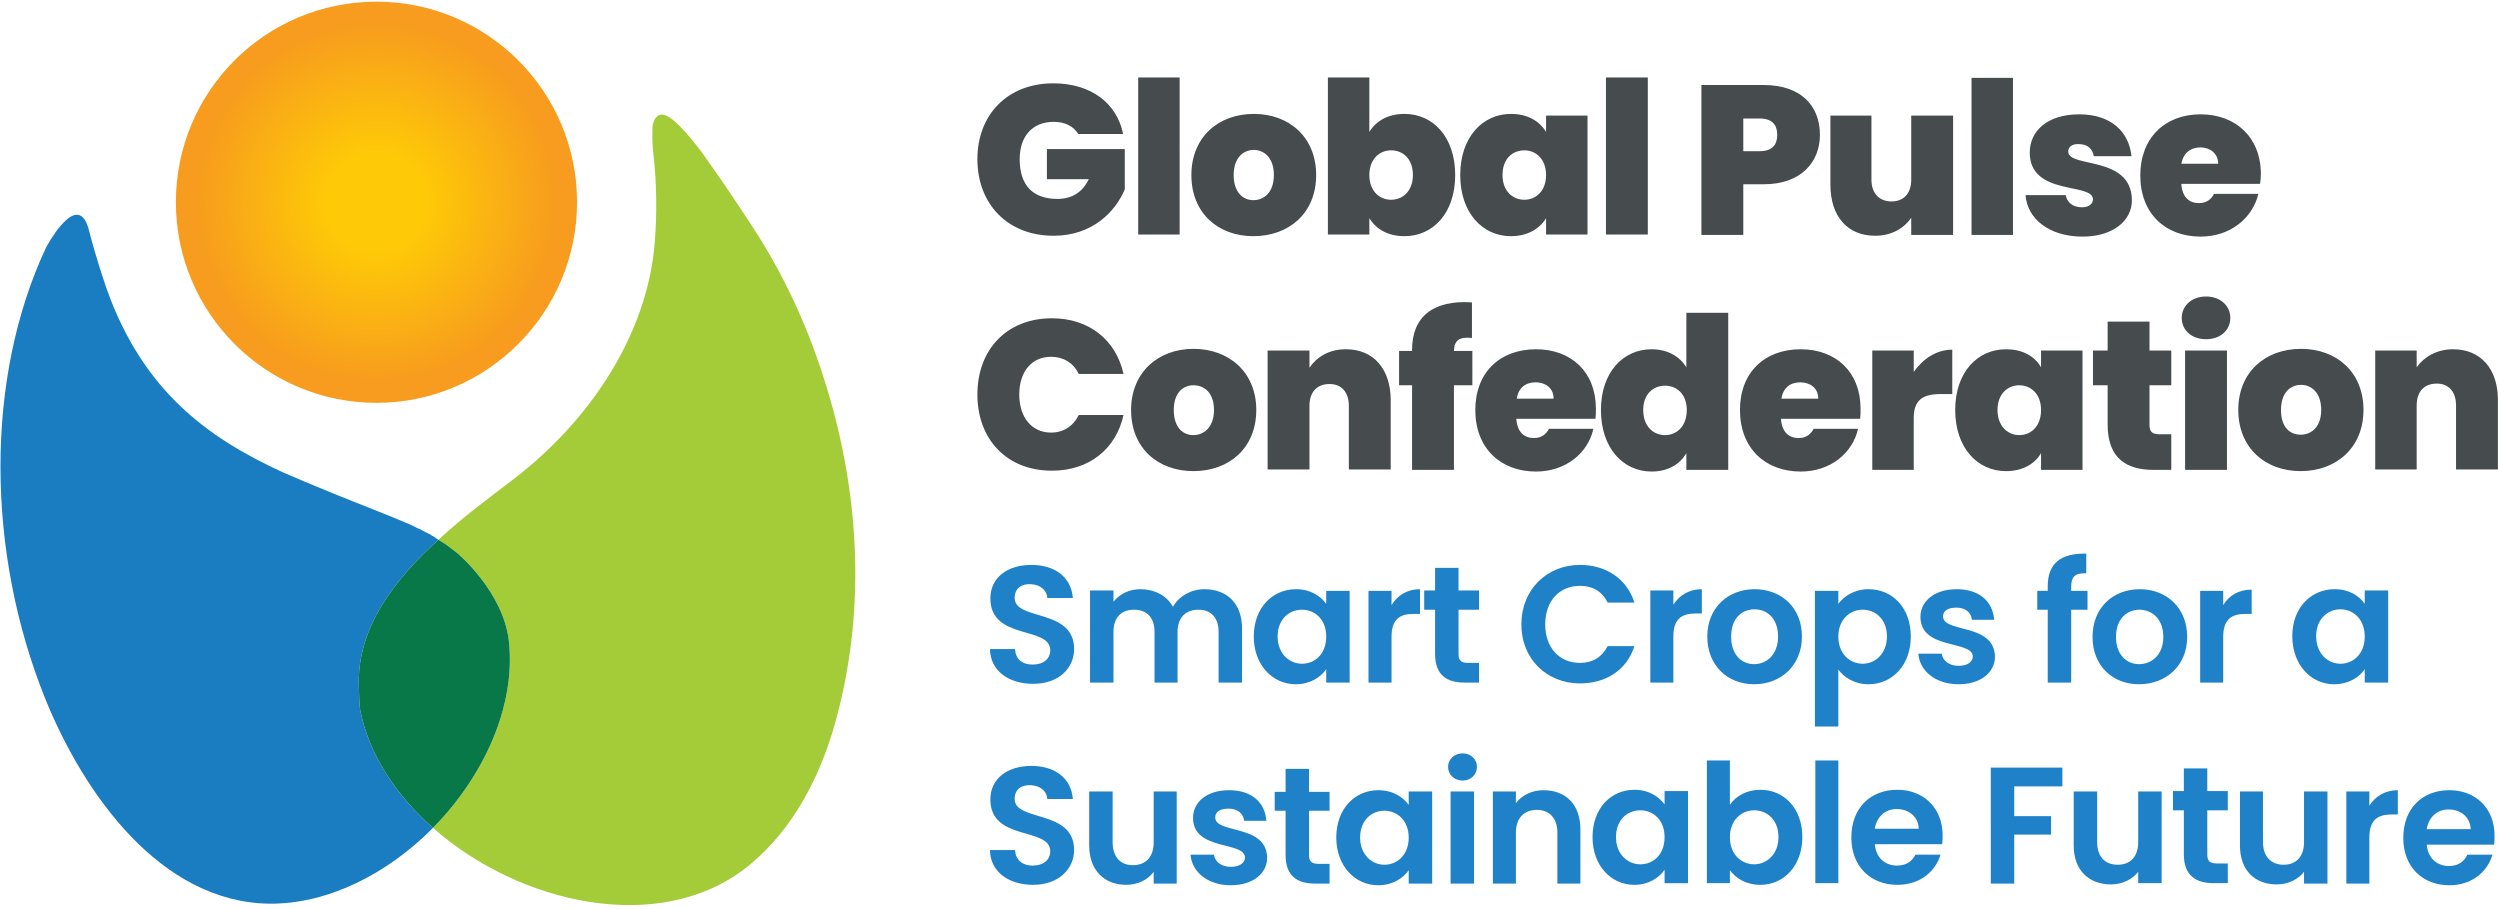 <svg version="1.2" xmlns="http://www.w3.org/2000/svg" viewBox="0 0 597 217" width="597" height="217">
	<title>Logo Slogan Editable-ai</title>
	<defs>
		<radialGradient id="g1" cx="0" cy="0" r="1" gradientUnits="userSpaceOnUse" gradientTransform="matrix(47.903,0,0,47.903,89.886,48.293)">
			<stop offset=".24" stop-color="#feca07"/>
			<stop offset=".9" stop-color="#f79c1e"/>
		</radialGradient>
	</defs>
	<style>
		.s0 { fill: #1f82c8 } 
		.s1 { fill: #1a7dc1 } 
		.s2 { fill: #a4cc38 } 
		.s3 { fill: url(#g1) } 
		.s4 { fill: #097848 } 
		.s5 { fill: #464c4e } 
	</style>
	<g id="Layer 1">
		<path id="Smart Crops for a 
Sustainable Future
" fill-rule="evenodd" class="s0" d="m246.7 163.3c-5.7 0-10.2-3-10.3-8.3h6c0.1 2.3 1.6 3.7 4.2 3.7 2.6 0 4.2-1.4 4.2-3.4 0-5.9-14.3-2.3-14.3-12.4 0-5 4.1-8 9.8-8 5.6 0 9.5 2.9 9.9 7.9h-6.1c-0.1-1.8-1.6-3.2-4-3.3-2.2-0.1-3.8 1-3.8 3.3 0 5.5 14.2 2.4 14.2 12.2 0 4.4-3.5 8.3-9.8 8.3zm44.3-12.4c0-3.5-1.9-5.3-4.8-5.3-3 0-5 1.8-5 5.3v12.1h-5.5v-12.1c0-3.5-1.9-5.3-4.9-5.3-3 0-4.9 1.8-4.9 5.3v12.1h-5.6v-22h5.6v2.7c1.4-1.8 3.7-3 6.4-3 3.4 0 6.3 1.5 7.8 4.2 1.4-2.5 4.3-4.2 7.5-4.2 5.3 0 9 3.3 9 9.4v12.9h-5.6zm18.5-10.2c3.5 0 5.9 1.7 7.2 3.5v-3.1h5.6v21.9h-5.6v-3.2c-1.3 1.9-3.8 3.6-7.3 3.6-5.5 0-10-4.6-10-11.4 0-6.9 4.5-11.3 10.1-11.3zm1.4 4.9c-3 0-5.8 2.2-5.8 6.4 0 4.1 2.8 6.5 5.8 6.5 3.1 0 5.8-2.3 5.8-6.5 0-4.1-2.7-6.4-5.8-6.4zm21.4 17.4h-5.5v-21.9h5.5v3.4c1.4-2.3 3.7-3.8 6.8-3.8v5.9h-1.5c-3.3 0-5.3 1.2-5.3 5.5zm10.4-17.4h-2.6v-4.6h2.6v-5.4h5.6v5.4h4.9v4.6h-4.9v10.6c0 1.5 0.6 2.1 2.3 2.1h2.6v4.7h-3.5c-4.2 0-7-1.8-7-6.8zm34.6-10.7c6.2 0 11.2 3.3 13 9h-6.4c-1.3-2.7-3.6-4-6.6-4-4.9 0-8.3 3.6-8.3 9.2 0 5.6 3.4 9.2 8.3 9.2 3 0 5.3-1.4 6.6-4h6.4c-1.8 5.7-6.8 8.9-13 8.9-7.9 0-14-5.8-14-14.1 0-8.3 6.1-14.2 14-14.2zm22.3 28.1h-5.5v-22h5.5v3.4c1.4-2.2 3.7-3.7 6.8-3.7v5.8h-1.5c-3.3 0-5.3 1.3-5.3 5.5zm19.3 0.4c-6.4 0-11.2-4.5-11.2-11.4 0-6.9 5-11.3 11.3-11.3 6.4 0 11.3 4.4 11.3 11.3 0 6.9-5 11.4-11.4 11.4zm0-4.8c2.9 0 5.7-2.2 5.7-6.6 0-4.4-2.7-6.5-5.6-6.5-3 0-5.6 2.1-5.6 6.5 0 4.4 2.5 6.6 5.5 6.6zm27.3-17.9c5.7 0 10.1 4.4 10.1 11.3 0 6.8-4.4 11.4-10.1 11.4-3.4 0-5.9-1.7-7.2-3.5v13.6h-5.6v-32.4h5.6v3.1c1.3-1.8 3.8-3.5 7.2-3.5zm-1.4 4.9c-3 0-5.8 2.3-5.8 6.4 0 4.2 2.8 6.5 5.8 6.5 3 0 5.8-2.4 5.8-6.5 0-4.2-2.8-6.4-5.8-6.4zm22.9 17.8c-5.5 0-9.3-3.2-9.6-7.3h5.6c0.2 1.7 1.8 2.9 4 2.9 2.2 0 3.4-1 3.4-2.2 0-4-12.5-1.5-12.5-9.5 0-3.7 3.3-6.6 8.7-6.6 5.3 0 8.6 2.9 8.9 7.3h-5.3c-0.2-1.7-1.5-2.9-3.7-2.9-2.1 0-3.2 0.8-3.2 2.1 0 4 12.2 1.5 12.4 9.6 0 3.7-3.3 6.6-8.7 6.6zm21.3-17.8h-2.5v-4.5h2.5v-1.1c0-5.4 3-7.9 9.2-7.8v4.7c-2.7-0.1-3.6 0.8-3.6 3.3v0.9h3.9v4.5h-3.9v17.4h-5.6zm21.8 17.8c-6.3 0-11.1-4.4-11.1-11.3 0-7 4.9-11.4 11.3-11.4 6.3 0 11.3 4.4 11.3 11.4 0 6.9-5.1 11.3-11.5 11.3zm0-4.8c3 0 5.8-2.2 5.8-6.5 0-4.4-2.8-6.5-5.7-6.5-2.9 0-5.6 2.1-5.6 6.5 0 4.3 2.6 6.5 5.5 6.5zm20.1 4.4h-5.5v-21.9h5.5v3.4c1.4-2.3 3.7-3.7 6.8-3.7v5.8h-1.5c-3.3 0-5.3 1.3-5.3 5.5zm26.6-22.3c3.5 0 5.9 1.6 7.2 3.5v-3.2h5.6v22h-5.6v-3.2c-1.3 1.9-3.8 3.6-7.3 3.6-5.5 0-10-4.6-10-11.5 0-6.8 4.5-11.2 10.1-11.2zm1.4 4.8c-3 0-5.8 2.3-5.8 6.4 0 4.2 2.8 6.6 5.8 6.6 3 0 5.8-2.3 5.8-6.5 0-4.2-2.8-6.5-5.8-6.5zm-312.2 65.8c-5.7 0-10.2-3-10.3-8.3h6c0.1 2.2 1.6 3.7 4.2 3.7 2.6 0 4.2-1.4 4.2-3.4 0-5.9-14.3-2.3-14.3-12.4 0-5 4.1-8 9.8-8 5.6 0 9.5 2.9 9.9 7.9h-6.1c-0.1-1.8-1.6-3.2-4-3.3-2.2-0.1-3.8 1-3.8 3.3 0 5.5 14.2 2.4 14.2 12.2 0 4.3-3.5 8.3-9.8 8.3zm34.3-0.3h-5.5v-2.8c-1.4 1.9-3.8 3.1-6.6 3.1-5.1 0-8.8-3.4-8.8-9.4v-12.9h5.6v12.1c0 3.6 1.9 5.5 4.8 5.5 3.1 0 5-1.9 5-5.5v-12.1h5.5zm12.9 0.4c-5.5 0-9.3-3.2-9.6-7.3h5.6c0.2 1.7 1.8 2.9 4 2.9 2.2 0 3.4-1 3.4-2.2 0-4-12.4-1.5-12.4-9.5 0-3.7 3.2-6.6 8.6-6.6 5.4 0 8.6 2.9 8.9 7.3h-5.3c-0.2-1.7-1.5-2.9-3.7-2.9-2.1 0-3.2 0.8-3.2 2.1 0 4 12.2 1.5 12.4 9.6 0 3.7-3.3 6.6-8.7 6.6zm13.1-17.8h-2.6v-4.5h2.6v-5.5h5.6v5.5h4.9v4.5h-4.9v10.6c0 1.5 0.6 2.1 2.4 2.1h2.5v4.7h-3.5c-4.2 0-7-1.8-7-6.8zm22.1-4.9c3.6 0 6 1.7 7.3 3.5v-3.2h5.6v22h-5.6v-3.2c-1.3 1.9-3.8 3.6-7.3 3.6-5.5 0-10-4.6-10-11.4 0-6.9 4.5-11.3 10-11.3zm1.5 4.9c-3 0-5.8 2.2-5.8 6.4 0 4.1 2.8 6.5 5.8 6.5 3 0 5.8-2.3 5.8-6.5 0-4.1-2.8-6.4-5.8-6.4zm15.8-4.6h5.6v22h-5.6zm-0.6-5.9c0-1.8 1.5-3.2 3.5-3.2 1.9 0 3.4 1.4 3.4 3.2 0 1.9-1.5 3.3-3.4 3.3-2 0-3.5-1.4-3.5-3.3zm26.1 15.7c0-3.5-2-5.4-4.9-5.4-3 0-5 1.9-5 5.4v12.2h-5.5v-22h5.5v2.8c1.4-1.9 3.8-3.1 6.6-3.1 5.2 0 8.8 3.3 8.8 9.4v12.9h-5.5zm18.4-10.2c3.5 0 5.9 1.7 7.2 3.5v-3.2h5.6v22h-5.6v-3.2c-1.3 1.9-3.8 3.6-7.2 3.6-5.6 0-10-4.6-10-11.4 0-6.9 4.4-11.3 10-11.3zm1.4 4.9c-3 0-5.8 2.2-5.8 6.4 0 4.1 2.8 6.5 5.8 6.5 3.1 0 5.8-2.3 5.8-6.5 0-4.1-2.7-6.4-5.8-6.4zm28.7-4.9c5.6 0 10 4.4 10 11.3 0 6.8-4.4 11.4-10 11.4-3.5 0-5.9-1.6-7.3-3.5v3.1h-5.5v-29.3h5.5v10.6c1.4-2.1 4-3.6 7.3-3.6zm-1.5 4.9c-3 0-5.8 2.3-5.8 6.4 0 4.2 2.8 6.5 5.8 6.5 3 0 5.8-2.4 5.8-6.5 0-4.2-2.8-6.4-5.8-6.4zm14.6-11.9h5.5v29.3h-5.5zm19.6 29.7c-6.4 0-11-4.4-11-11.3 0-7 4.5-11.4 11-11.4 6.3 0 10.8 4.4 10.8 10.9q0 1.1-0.1 2.1h-16.1c0.3 3.3 2.5 5.1 5.3 5.1 2.4 0 3.7-1.2 4.4-2.6h6c-1.2 4-4.9 7.2-10.3 7.2zm-5.4-13.4h10.5c-0.1-2.9-2.4-4.7-5.3-4.7-2.6 0-4.7 1.7-5.2 4.7zm27.7-14.6h17.1v4.5h-11.5v7.1h8.8v4.4h-8.8v11.7h-5.6zm40.8 27.6h-5.6v-2.7c-1.4 1.8-3.8 3-6.5 3-5.2 0-8.9-3.3-8.9-9.3v-12.9h5.6v12.1c0 3.5 1.9 5.4 4.9 5.4 3 0 4.9-1.9 4.9-5.4v-12.1h5.6zm5.3-17.4h-2.6v-4.6h2.6v-5.4h5.6v5.4h4.9v4.6h-4.9v10.6c0 1.5 0.6 2.1 2.4 2.1h2.5v4.7h-3.4c-4.2 0-7.1-1.8-7.1-6.9zm34.3 17.5h-5.6v-2.8c-1.4 1.8-3.8 3-6.5 3-5.2 0-8.8-3.3-8.8-9.3v-12.9h5.5v12.1c0 3.5 2 5.4 4.9 5.4 3 0 4.9-1.9 4.9-5.4v-12.1h5.6zm10 0h-5.5v-22h5.5v3.4c1.4-2.2 3.7-3.7 6.8-3.7v5.8h-1.5c-3.3 0-5.3 1.3-5.3 5.5zm19.1 0.4c-6.4 0-11-4.4-11-11.3 0-7 4.5-11.4 11-11.4 6.3 0 10.8 4.3 10.8 10.9q0 1.1-0.1 2.1h-16.1c0.3 3.3 2.5 5.1 5.3 5.1 2.4 0 3.7-1.2 4.4-2.7h6c-1.2 4.1-4.9 7.3-10.3 7.3zm-5.4-13.4h10.5c-0.1-2.9-2.4-4.7-5.3-4.7-2.6 0-4.7 1.7-5.2 4.7z"/>
		<g id="&lt;Group&gt;">
			<g id="&lt;Group&gt;">
				<path id="&lt;Path&gt;" class="s1" d="m86.1 170c-0.4-2-0.3-4.1-0.4-6.2-0.5-13.8 8.5-25.4 19-34.9q-0.5-0.3-1-0.7-0.6-0.3-1.2-0.7-0.9-0.4-1.8-0.9-0.5-0.3-1.1-0.5-1.4-0.8-3-1.4-3.3-1.4-6.6-2.7c-7.6-3-15.1-6-22.2-9.1-19.2-8.7-33-20-41.4-41.4-1.3-3.3-3.7-10.7-5.1-16.3-2.6-10.7-10.3 3.9-10.3 3.9-14.6 31.1-14.4 72.7-0.1 108 9 22.1 27.2 48.4 53.5 48.7 14 0.1 28.2-7.2 39-18.1-8.7-7.7-15.1-17.2-17.3-27.7z"/>
				<path id="&lt;Path&gt;" class="s2" d="m196.6 89.9c-4.1-12.8-9.8-25-17.2-36.2-3.6-5.5-7-10.6-10.8-15.9q-0.5-0.7-0.9-1.3c-1.7-2.2-3.4-4.4-5.4-6.4-1-1-3.3-3.3-4.9-2.6-0.7 0.3-1.1 0.9-1.3 1.6-0.3 0.6-0.3 1.3-0.3 2.1q-0.1 3.1 0.3 6.2c0.7 6.5 0.8 13.3 0.3 19.9-1.6 22.9-16.1 43.7-34 57.3-5.5 4.2-11.9 8.9-17.7 14.3q0.2 0.1 0.3 0.2 0.7 0.4 1.3 0.8 0.6 0.4 1.1 0.8c0.5 0.4 0.9 0.7 1.3 1 0.9 0.6 11.4 9.7 12.8 21.2 1.8 15.7-6 32.5-18.1 44.8 20.6 18.2 54.1 25.8 74.9 9.4q0.6-0.4 1.1-0.9c9.8-8.2 16.1-20.1 19.7-32.4 8-27.6 6.3-56.7-2.5-83.9z"/>
			</g>
			<path id="&lt;Path&gt;" class="s3" d="m42 48.3c0-26.5 21.4-47.9 47.9-47.9 26.4 0 47.9 21.4 47.9 47.9 0 26.4-21.5 47.9-47.9 47.9-26.5 0-47.9-21.5-47.9-47.9z"/>
			<path id="&lt;Path&gt;" class="s4" d="m121.5 152.9c-1.4-11.5-11.9-20.6-12.8-21.2-0.4-0.3-0.8-0.6-1.3-1q-0.5-0.4-1.1-0.8-0.6-0.4-1.3-0.8-0.1-0.1-0.3-0.2c-10.5 9.5-19.5 21.1-19 34.9 0.1 2.1 0 4.2 0.4 6.2 2.2 10.5 8.6 20 17.3 27.7 12.1-12.3 19.9-29.1 18.1-44.8z"/>
		</g>
		<path id="Global Pulse 
Confederation
" fill-rule="evenodd" class="s5" d="m268.2 32h-10.7c-1.2-1.9-3.2-2.9-5.9-2.9-5.1 0-8.1 3.5-8.1 8.9 0 6.2 3.1 9.5 9 9.5 3.5 0 6-1.6 7.5-4.7h-10v-7.2h18.6v9.6c-2.2 5.3-7.7 11.1-17 11.1-11 0-18.2-7.6-18.2-18.3 0-10.6 7.2-18.1 18.1-18.1 9 0 15.2 4.7 16.7 12.1zm3.6-13.5h9.9v37.5h-9.9zm27.5 37.9c-8.4 0-14.8-5.5-14.8-14.6 0-9 6.4-14.6 14.9-14.6 8.5 0 14.9 5.6 14.9 14.6 0 9.1-6.5 14.6-15 14.6zm0-8.6c2.6 0 4.9-1.9 4.9-6 0-4.1-2.3-6-4.8-6-2.5 0-4.8 1.9-4.8 6 0 4.1 2.2 6 4.7 6zm36.1-20.6c6.8 0 12.1 5.5 12.1 14.6 0 9.1-5.3 14.6-12.1 14.6-4 0-6.8-1.7-8.4-4.3v3.9h-9.9v-37.5h9.9v13c1.6-2.6 4.4-4.3 8.4-4.3zm-3.2 8.7c-2.8 0-5.2 2.1-5.2 5.9 0 3.8 2.4 5.9 5.2 5.9 2.8 0 5.2-2.1 5.2-5.9 0-3.9-2.4-5.9-5.2-5.9zm28.6-8.7c4.1 0 6.9 1.8 8.4 4.3v-3.9h9.9v28.4h-9.9v-3.9c-1.5 2.5-4.4 4.3-8.4 4.3-6.7 0-12.1-5.5-12.1-14.6 0-9.1 5.4-14.6 12.1-14.6zm3.2 8.7c-2.8 0-5.2 2-5.2 5.9 0 3.8 2.4 5.9 5.2 5.9 2.8 0 5.2-2.1 5.2-5.9 0-3.8-2.4-5.9-5.2-5.9zm19.5-17.4h10v37.5h-10zm37.7 25.5h-4.9v12.1h-10v-35.8h14.9c8.9 0 13.4 5 13.4 11.9 0 6.3-4.3 11.8-13.4 11.8zm-1-7.9c3 0 4.2-1.5 4.2-3.9 0-2.4-1.2-3.9-4.2-3.9h-3.9v7.8zm46.2 20h-10v-4.1c-1.6 2.4-4.6 4.3-8.6 4.3-6.6 0-10.7-4.6-10.7-12.2v-16.5h9.8v15.3c0 3.3 1.9 5.2 4.8 5.2 2.9 0 4.7-1.9 4.7-5.2v-15.3h10zm4.4-37.5h9.9v37.5h-9.9zm26.5 37.9c-8 0-13.2-4.3-13.6-9.9h9.6c0.3 1.8 1.8 2.9 3.9 2.9 1.7 0 2.6-0.9 2.6-1.9 0-4.1-15.1-0.7-15.1-11.2 0-5 4.1-9.1 11.8-9.1 7.8 0 11.9 4.3 12.5 10h-9c-0.3-1.8-1.5-2.9-3.7-2.9-1.6 0-2.4 0.7-2.4 1.8 0 4 15.1 0.8 15.2 11.6 0 4.9-4.5 8.7-11.8 8.7zm28.2 0c-8.4 0-14.4-5.5-14.4-14.6 0-9 5.9-14.6 14.4-14.6 8.4 0 14.4 5.5 14.4 14.3 0 0.8-0.1 1.6-0.2 2.3h-18.8c0.2 3.3 2 4.6 4.2 4.6 1.9 0 3-1 3.6-2.2h10.6c-1.4 5.8-6.7 10.2-13.8 10.2zm-4.6-17.4h8.8c0-2.5-2-3.9-4.2-3.9-2.4 0-4.1 1.3-4.6 3.9zm-269.7 36.9c8.9 0 15.3 5.2 17.1 13.3h-10.7c-1.3-2.7-3.7-4.1-6.6-4.1-4.6 0-7.6 3.5-7.6 9 0 5.5 3 9.1 7.6 9.1 2.9 0 5.3-1.5 6.6-4.2h10.7c-1.8 8.1-8.2 13.3-17.1 13.3-10.8 0-17.8-7.5-17.8-18.2 0-10.7 7-18.2 17.8-18.2zm33.8 36.5c-8.5 0-14.9-5.5-14.9-14.6 0-9 6.5-14.6 14.9-14.6 8.5 0 15 5.6 15 14.6 0 9.1-6.5 14.6-15 14.6zm0-8.6c2.5 0 4.9-1.9 4.9-6 0-4.1-2.3-5.9-4.9-5.9-2.5 0-4.7 1.8-4.7 5.9 0 4.1 2.1 6 4.7 6zm37.1-7c0-3.3-1.8-5.2-4.6-5.2-3 0-4.8 1.9-4.8 5.2v15.2h-10v-28.4h10v4.1c1.7-2.5 4.6-4.4 8.7-4.4 6.6 0 10.7 4.7 10.7 12.2v16.5h-10zm15.1-4.9h-3.1v-8.2h3.1v-0.3c0-7.9 5.1-11.9 14.3-11.3v8.5c-3-0.3-4.2 0.5-4.3 3.1h4.4v8.2h-4.4v20.2h-10zm29.6 20.6c-8.5 0-14.5-5.6-14.5-14.7 0-9 5.9-14.5 14.5-14.5 8.4 0 14.3 5.4 14.3 14.2 0 0.8 0 1.6-0.1 2.4h-18.9c0.2 3.3 2 4.6 4.2 4.6 2 0 3-1.1 3.6-2.2h10.6c-1.3 5.8-6.6 10.2-13.7 10.2zm-4.6-17.4h8.8c0-2.6-2-3.9-4.3-3.9-2.4 0-4.1 1.3-4.5 3.9zm32.2-11.8c3.8 0 6.7 1.7 8.3 4.3v-13h10v37.5h-10v-4c-1.5 2.6-4.3 4.4-8.3 4.4-6.8 0-12.1-5.6-12.1-14.7 0-9 5.3-14.5 12.1-14.5zm3.2 8.7c-2.8 0-5.2 2-5.2 5.8 0 3.9 2.4 6 5.2 6 2.8 0 5.2-2.1 5.2-6 0-3.8-2.4-5.8-5.2-5.8zm32.4 20.5c-8.5 0-14.5-5.6-14.5-14.7 0-9 5.9-14.5 14.5-14.5 8.4 0 14.3 5.4 14.3 14.2 0 0.8 0 1.6-0.1 2.4h-18.9c0.2 3.3 2 4.6 4.2 4.6 2 0 3-1.1 3.6-2.2h10.6c-1.3 5.8-6.6 10.2-13.7 10.2zm-4.6-17.4h8.8c0-2.6-2-3.9-4.3-3.9-2.4 0-4.1 1.3-4.5 3.9zm31.6 17h-9.9v-28.5h9.9v5.1c2.2-3.1 5.4-5.3 9.2-5.3v10.6h-2.8c-4.1 0-6.4 1.3-6.4 5.7zm22-28.8c4.1 0 6.9 1.7 8.4 4.3v-4h9.9v28.5h-9.9v-4c-1.5 2.6-4.4 4.3-8.4 4.3-6.7 0-12.1-5.5-12.1-14.6 0-9.1 5.4-14.5 12.1-14.5zm3.2 8.6c-2.8 0-5.2 2.1-5.2 5.9 0 3.8 2.4 6 5.2 6 2.8 0 5.2-2.1 5.2-6 0-3.8-2.4-5.9-5.2-5.9zm21.1 0h-3.5v-8.3h3.5v-6.9h10v6.9h5.2v8.3h-5.2v9.5c0 1.5 0.6 2.2 2.3 2.2h2.9v8.5h-4.3c-6.3 0-10.9-2.7-10.9-10.8zm18.5-8.3h10v28.5h-10zm-0.8-7.8c0-2.8 2.3-5.1 5.8-5.1 3.5 0 5.8 2.3 5.8 5.1 0 2.9-2.3 5.1-5.8 5.1-3.5 0-5.8-2.2-5.8-5.1zm28.4 36.6c-8.5 0-14.9-5.6-14.9-14.6 0-9.1 6.5-14.6 15-14.6 8.4 0 14.9 5.5 14.9 14.6 0 9-6.5 14.6-15 14.6zm0-8.7c2.5 0 4.9-1.8 4.9-5.9 0-4.1-2.3-6-4.8-6-2.6 0-4.8 1.9-4.8 6 0 4.1 2.1 5.9 4.7 5.9zm37.1-7c0-3.3-1.8-5.2-4.6-5.2-3 0-4.8 1.9-4.8 5.2v15.3h-9.9v-28.4h9.9v4c1.7-2.4 4.7-4.3 8.7-4.3 6.6 0 10.7 4.7 10.7 12.1v16.6h-10z"/>
	</g>
</svg>